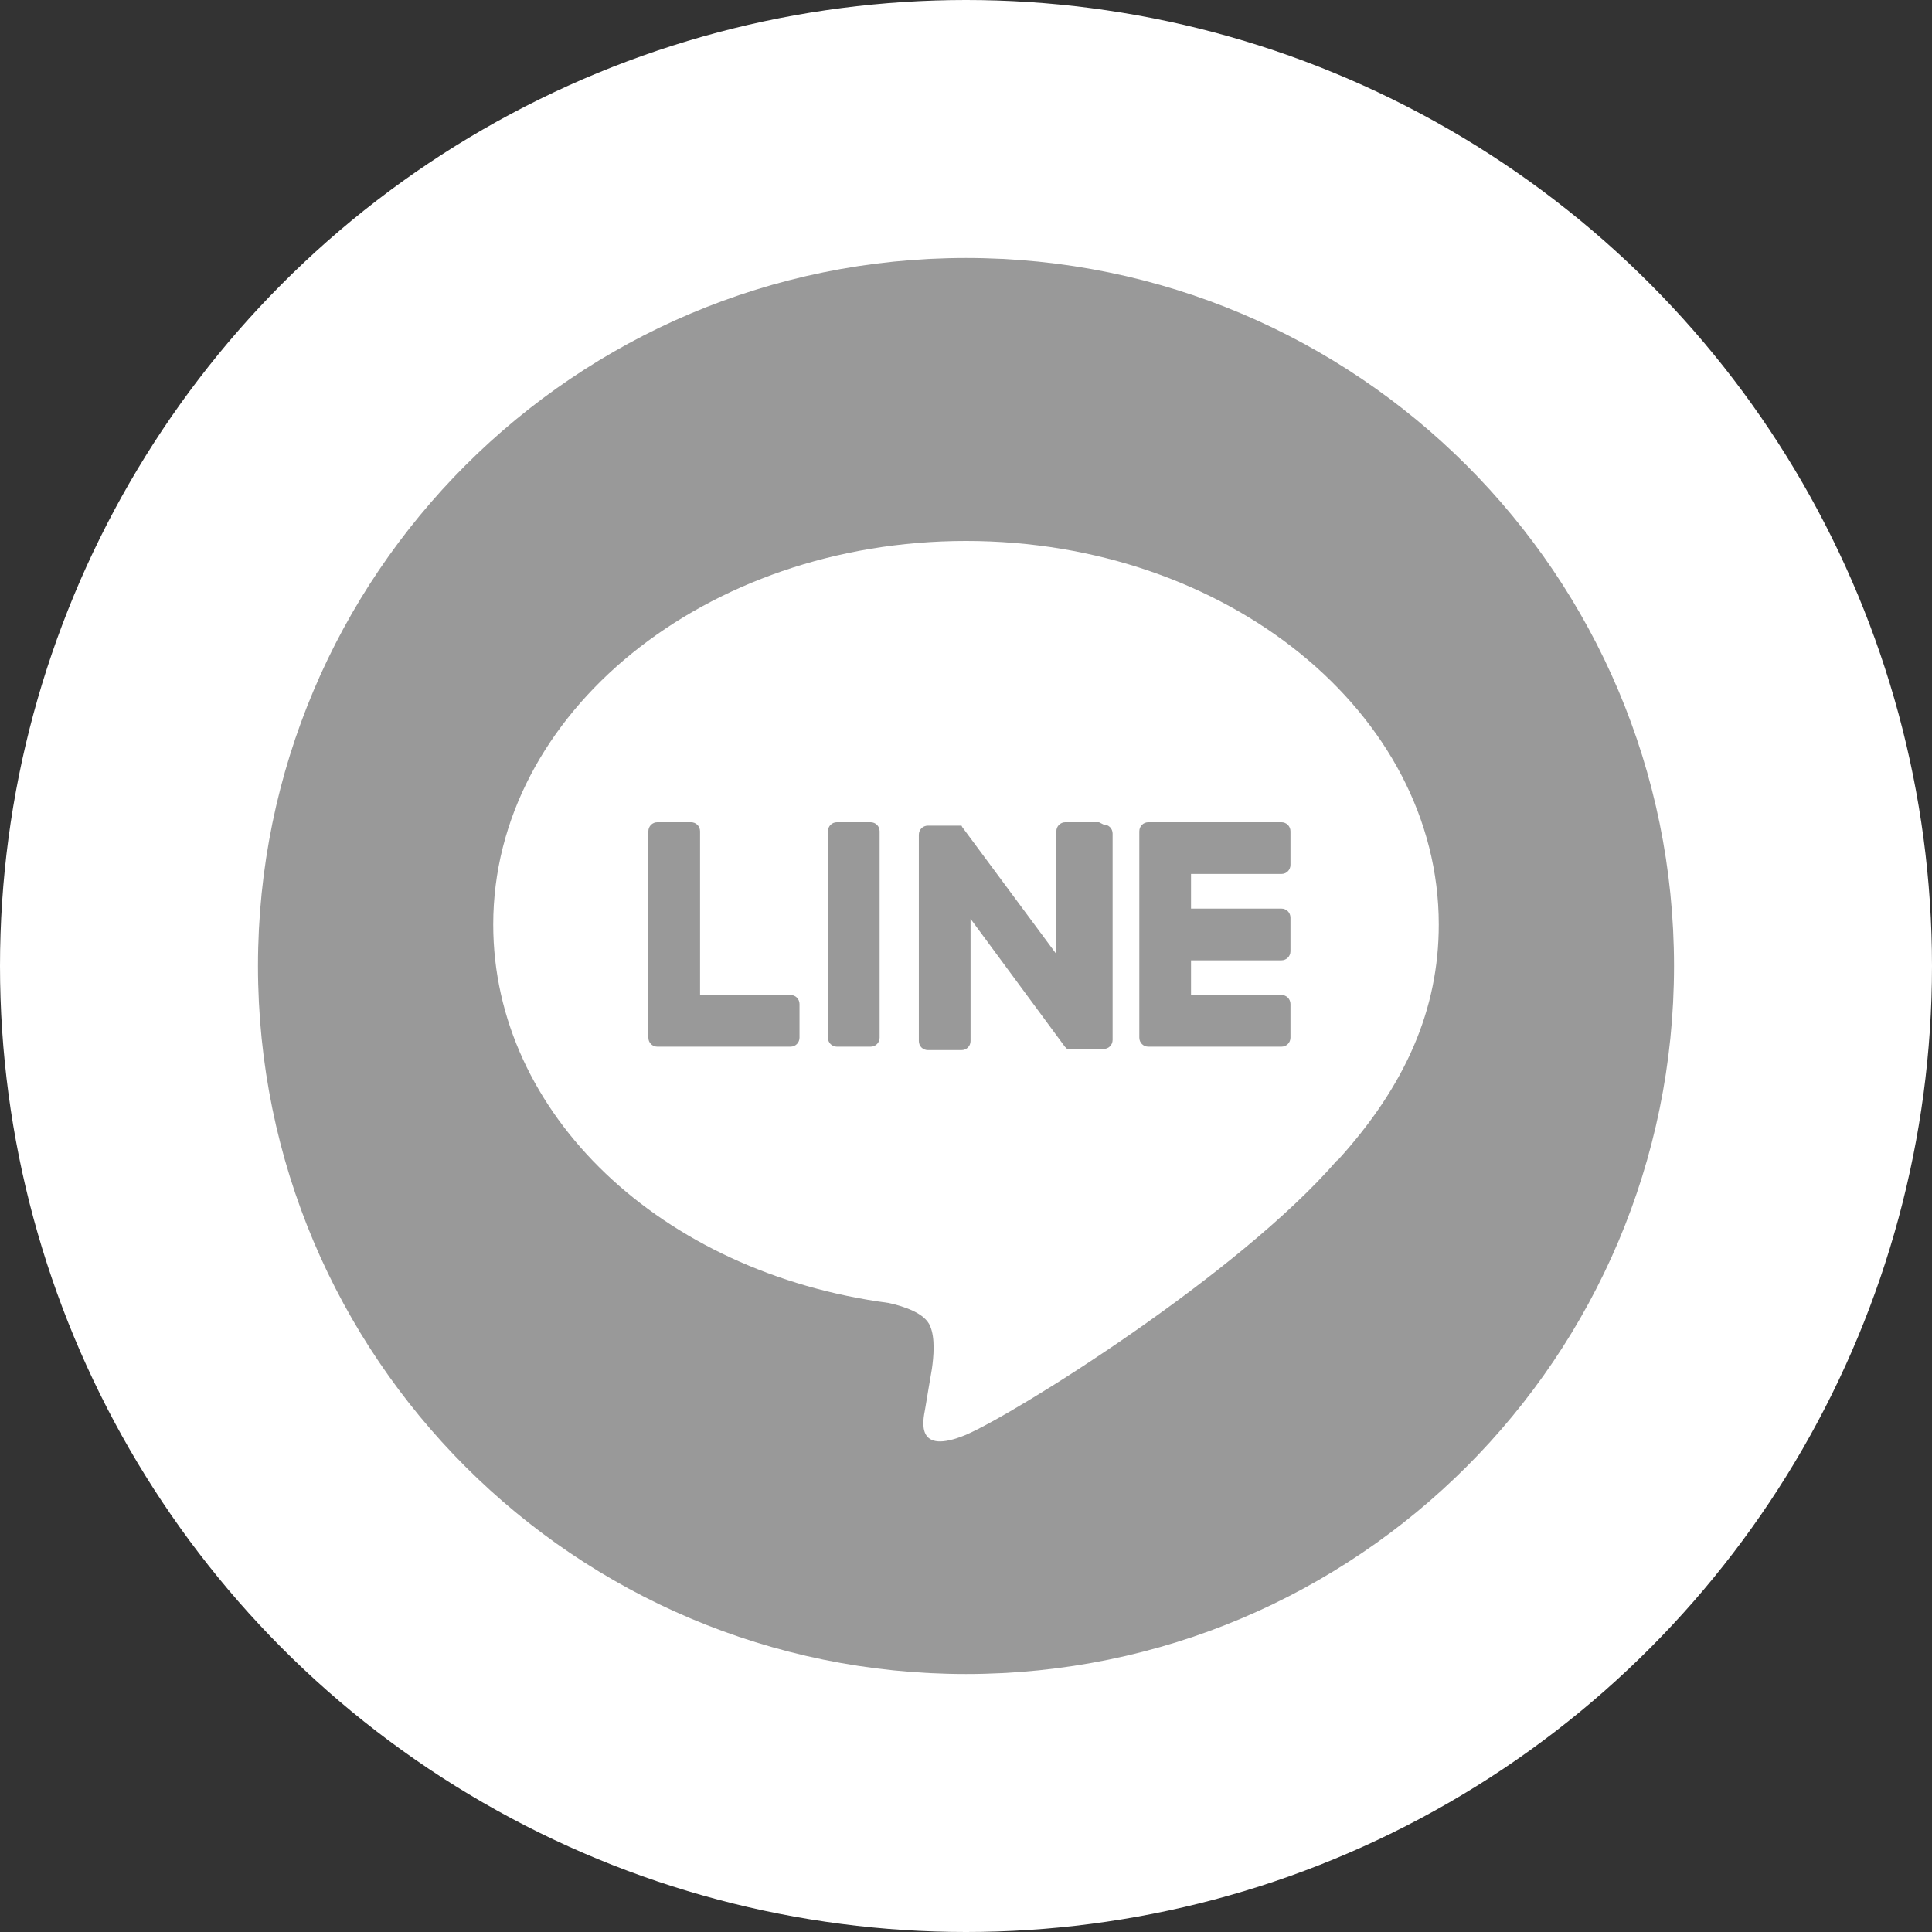 <?xml version="1.0" encoding="UTF-8"?>
<svg id="_レイヤー_1" data-name="レイヤー 1" xmlns="http://www.w3.org/2000/svg" viewBox="0 0 34 34">
  <rect x="0" y="0" width="34" height="34" fill="#333333" stroke="none"/>
  <defs>
    <style>
      .cls-1 {
        fill: #fff;
      }

      .cls-2 {
        fill: #999;
      }
    </style>
  </defs>
  <circle class="cls-1" cx="17" cy="17" r="17"/>
  <path class="cls-2" d="m17,4.54c-6.88,0-12.46,5.58-12.46,12.46s5.58,12.46,12.46,12.46,12.46-5.58,12.46-12.46-5.58-12.46-12.46-12.46Zm6.53,15.88c-1.74,2.01-5.65,4.45-6.53,4.83-.89.37-.76-.24-.72-.45.02-.13.12-.71.12-.71.03-.21.06-.54-.03-.75-.09-.23-.46-.35-.73-.41-4-.53-6.96-3.32-6.96-6.66,0-3.72,3.73-6.75,8.32-6.75s8.32,3.03,8.32,6.75c0,1.49-.58,2.83-1.78,4.15h0Zm-.98-5.95h-2.34c-.09,0-.16.07-.16.16h0v3.63h0c0,.09.07.16.16.16h2.34c.09,0,.16-.07.16-.16v-.59c0-.09-.07-.16-.16-.16h-1.59v-.61h1.59c.09,0,.16-.07.16-.16v-.59c0-.09-.07-.16-.16-.16h-1.59v-.61h1.59c.09,0,.16-.07.16-.16v-.59c0-.09-.07-.16-.16-.16Zm-8.64,3.04h-1.59v-2.88c0-.09-.07-.16-.16-.16h-.59c-.09,0-.16.07-.16.16v3.63h0c0,.09.07.16.16.16h2.34c.09,0,.16-.07.16-.16v-.59c0-.09-.07-.16-.16-.16Zm1.41-3.04h-.59c-.09,0-.16.07-.16.16v3.63c0,.09.07.16.16.16h.59c.09,0,.16-.07.16-.16v-3.63c0-.09-.07-.16-.16-.16Zm4.02,0h-.59c-.09,0-.16.07-.16.16v2.16l-1.66-2.24s0-.01-.01-.02c0,0,0,0,0,0,0,0,0,0,0,0,0,0,0,0,0,0,0,0,0,0,0,0,0,0,0,0,0,0,0,0,0,0,0,0,0,0,0,0,0,0,0,0,0,0,0,0,0,0,0,0,0,0,0,0,0,0,0,0,0,0,0,0,0,0,0,0,0,0,0,0,0,0,0,0,0,0,0,0,0,0,0,0,0,0,0,0,0,0,0,0,0,0,0,0,0,0,0,0,0,0,0,0,0,0,0,0h-.59c-.09,0-.16.07-.16.16v3.63c0,.09.07.16.16.16h.59c.09,0,.16-.07.16-.16v-2.15l1.66,2.25s.03.03.04.04c0,0,0,0,0,0,0,0,0,0,0,0,0,0,0,0,0,0,0,0,0,0,0,0,0,0,0,0,0,0,0,0,0,0,0,0,0,0,0,0,.01,0,0,0,0,0,0,0,.01,0,.03,0,.04,0h.59c.09,0,.16-.07.16-.16v-3.63c0-.09-.07-.16-.16-.16Z"/>
</svg>